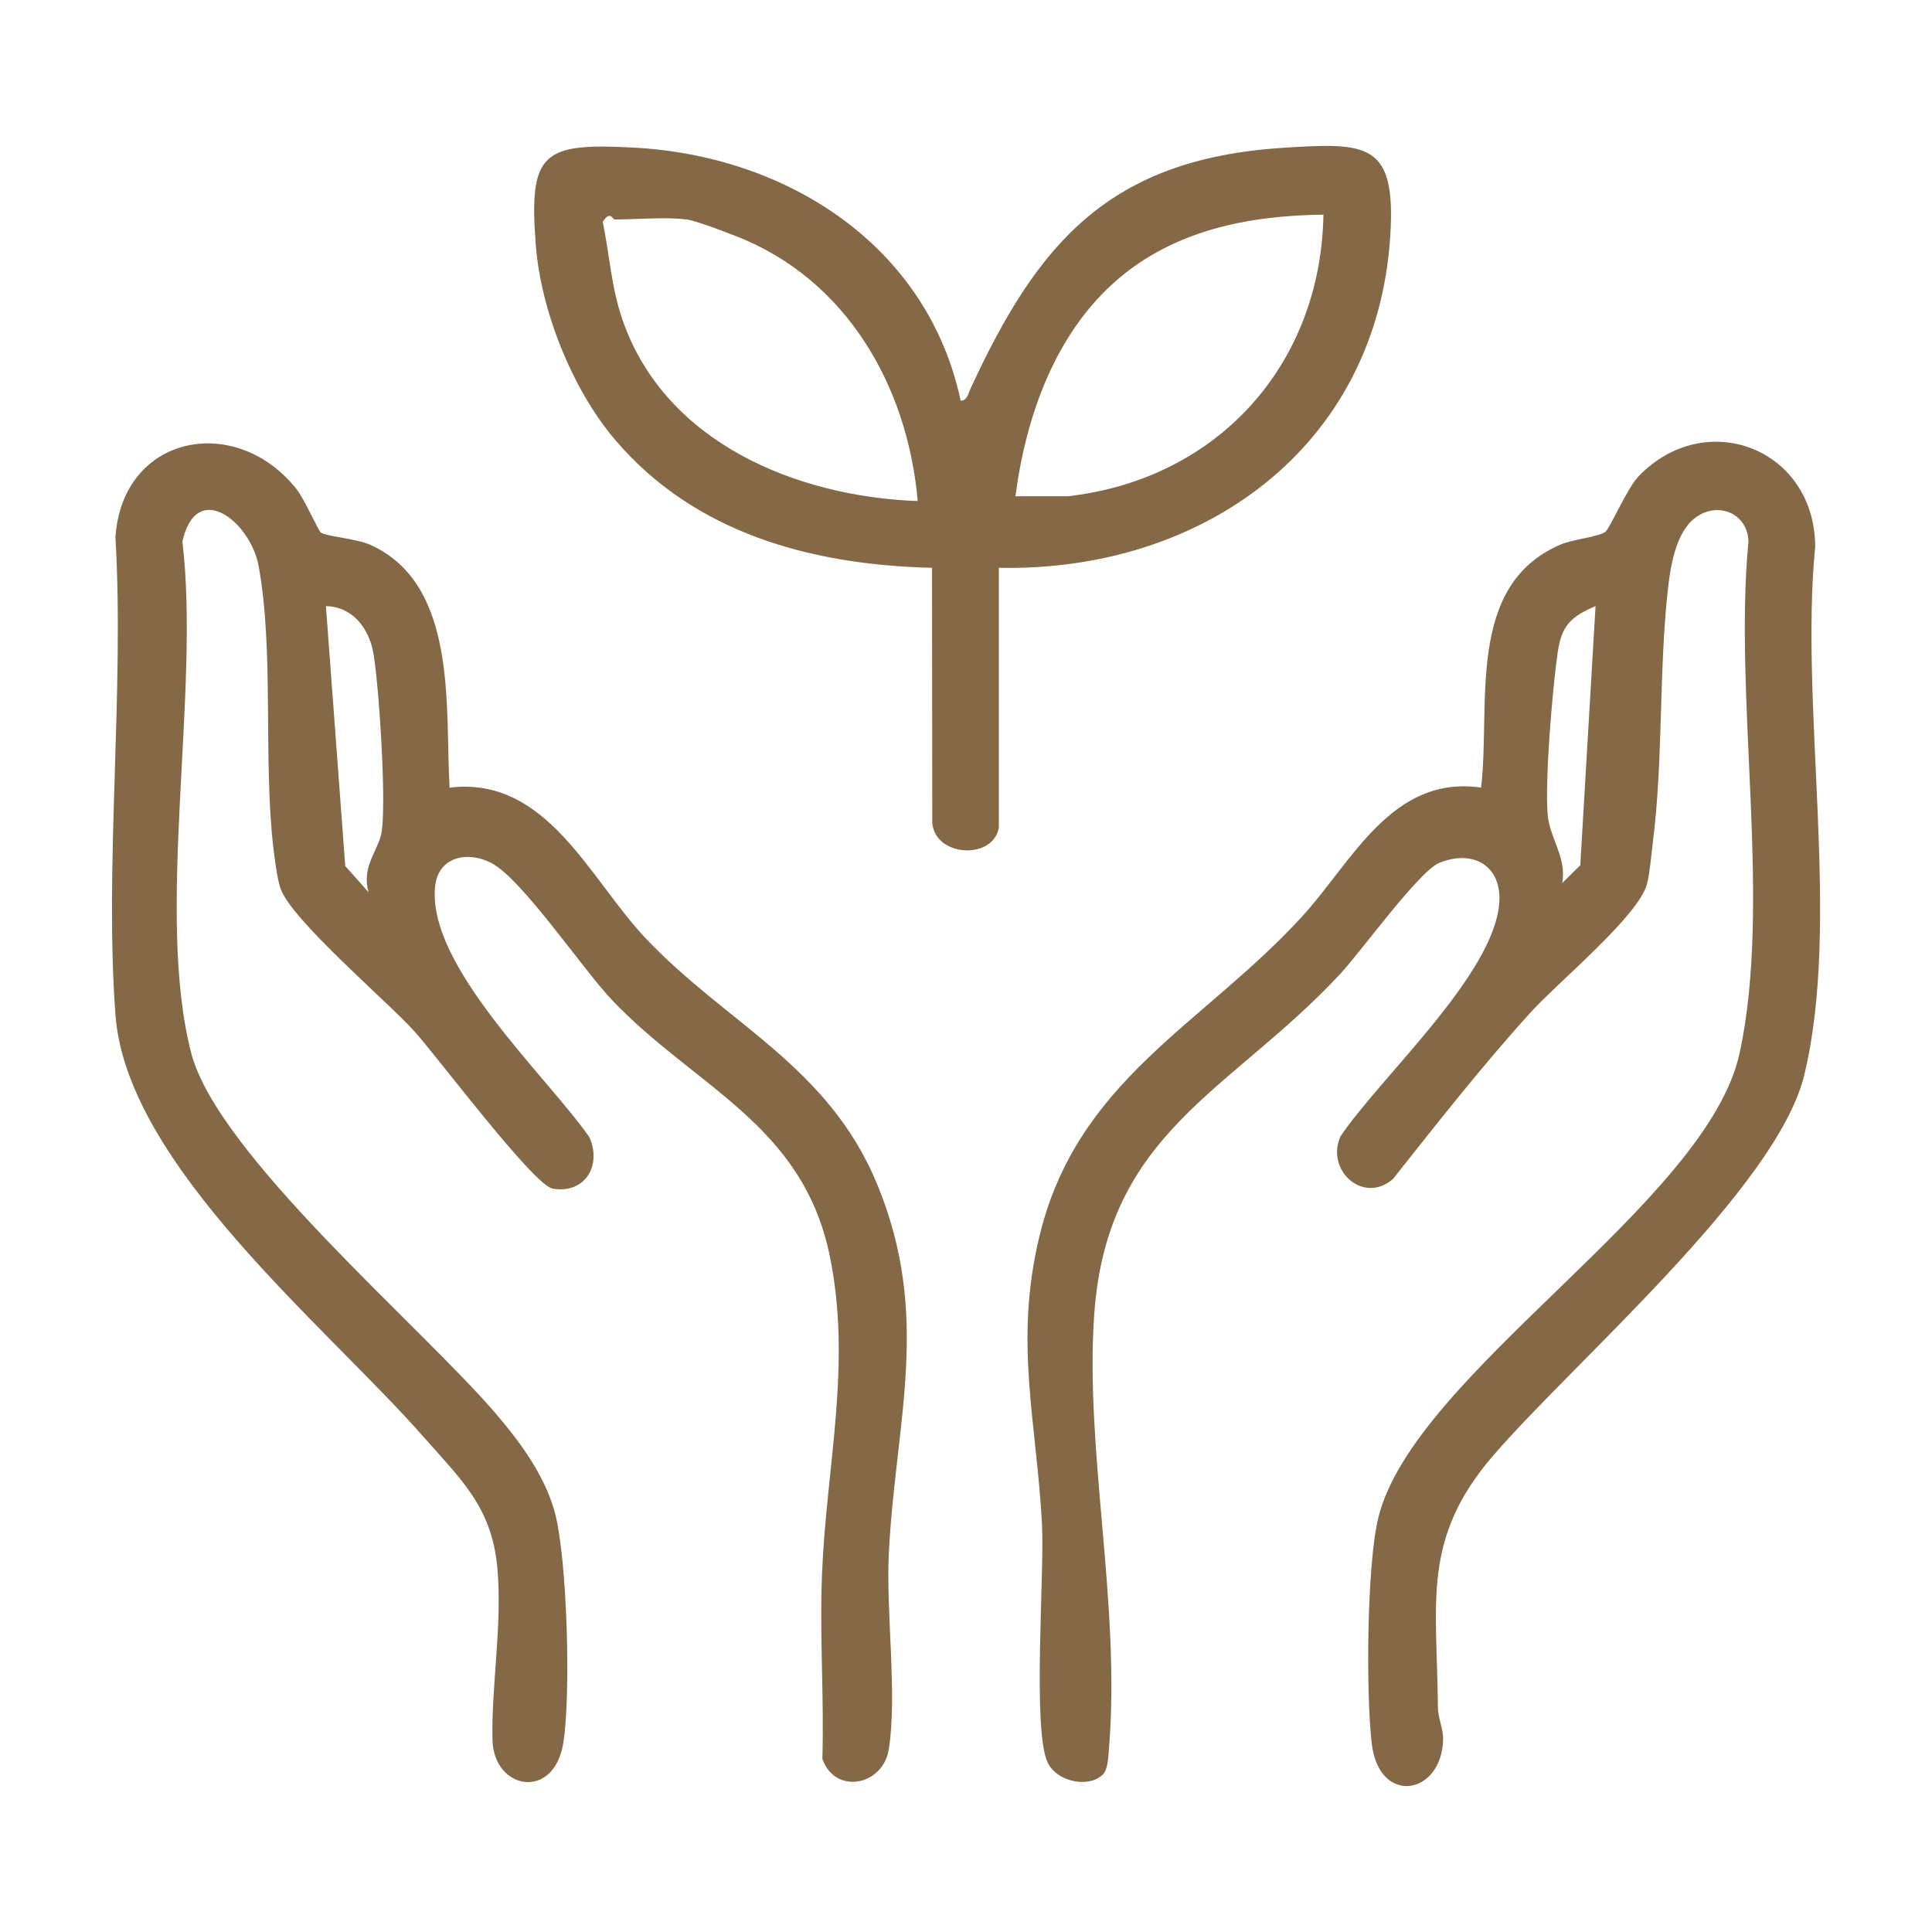<?xml version="1.0" encoding="UTF-8"?>
<svg id="Layer_1" data-name="Layer 1" xmlns="http://www.w3.org/2000/svg" viewBox="0 0 200 200">
  <defs>
    <style>
      .cls-1 {
        fill: #856947;
      }
    </style>
  </defs>
  <path class="cls-1" d="M46.57,81.53c10.05-1.18,14.43,9.42,20.25,15.58,8.42,8.91,18.9,13.19,23.97,25.45,5.68,13.72,1.9,24.55,1.22,38.27-.3,6.13.89,14.58,0,20.25-.59,3.76-5.54,4.77-6.88,1,.19-6.41-.3-12.88-.03-19.28.47-11.19,3.11-21.65.78-32.86-2.83-13.6-13.94-17.39-22.52-26.41-3.05-3.21-9.3-12.52-12.49-14.19-2.39-1.26-5.44-.7-5.81,2.3-1.01,8.22,11.51,19.71,15.96,26.09,1.29,2.95-.46,5.87-3.8,5.32-1.98-.33-12.02-13.76-14.35-16.32-2.94-3.23-12.79-11.57-13.85-14.81-.34-1.02-.59-3.06-.73-4.22-1.05-9.12.09-20.39-1.52-29.12-.85-4.57-6.45-9.04-7.89-2.51,1.87,15.45-2.85,38.46.92,52.96,2.73,10.47,23.71,28.21,31.46,37.23,2.53,2.94,5.08,6.4,6.14,10.17,1.33,4.74,1.72,19.18.9,24.07-.99,5.91-7.19,4.79-7.32-.39-.13-5.54,1.03-11.9.51-17.76-.57-6.33-3.75-9.17-7.64-13.6-10.14-11.53-30.75-28.14-31.9-43.71s.93-33.34,0-49.45c.74-10.63,12.51-12.89,18.78-4.91.78,1,2.26,4.3,2.47,4.44.63.43,3.7.63,5.14,1.28,9.11,4.11,7.72,16.87,8.2,25.15ZM38.17,92.4c-.76-2.53.79-4.12,1.26-5.91.67-2.58-.22-15.92-.8-19-.48-2.53-2.21-4.71-4.89-4.74l2,26.9,2.44,2.74Z"/>
  <path class="cls-1" d="M114.16,183.7c-1.41,1.41-4.72.8-5.7-1.23-1.61-3.34-.33-19.53-.59-24.61-.55-10.68-2.93-18.85-.27-29.88,3.91-16.21,16.86-21.83,27.19-33.1,5.18-5.65,9.27-14.68,18.53-13.35,1.02-8.56-1.65-20.91,8.21-25.15,1.33-.57,3.85-.78,4.63-1.3.49-.34,2.25-4.51,3.47-5.78,6.95-7.21,18.23-2.86,18.28,7.28-1.64,16.62,2.71,38.82-1.13,54.7-2.83,11.71-23.83,29.68-32.23,39.43-7.42,8.61-5.78,15.18-5.7,25.97,0,1.18.57,2.26.54,3.42-.15,5.73-6.6,6.85-7.38.45-.62-5.11-.52-18.59.67-23.43,3.66-14.97,34.02-32.54,37.4-48.09,3.39-15.6-.65-36.74.92-52.96-.08-2.94-3.16-4.2-5.48-2.49-2.06,1.51-2.61,5.11-2.87,7.51-.93,8.48-.47,17.64-1.55,26.12-.15,1.21-.33,3.32-.61,4.33-.91,3.32-9.23,10.16-11.99,13.21-5.03,5.53-9.67,11.46-14.31,17.31-3.07,2.65-7-.93-5.42-4.43,4.17-6.18,15.85-16.68,16.43-24.13.3-3.88-2.71-5.6-6.2-4.18-2.11.86-8.15,9.24-10.25,11.49-11.37,12.23-24.16,16.31-25.48,35.31-.98,14.16,2.78,30.06,1.52,45.01-.06.76-.09,2.04-.63,2.58ZM161.72,91.41l1.87-1.84,1.58-26.83c-2.49,1.08-3.5,1.95-3.91,4.74-.55,3.8-1.34,13.18-1.05,16.79.2,2.54,2,4.46,1.51,7.14Z"/>
  <path class="cls-1" d="M99.45,41.49c.71-.06.77-.73,1-1.22,6.97-15.13,14.34-23.8,32.36-24.97,8.82-.57,11.72-.52,11.11,9.13-1.39,21.9-19.47,34.78-40.52,34.35v26.92c-.63,3.35-6.6,3.01-6.89-.51l-.03-26.41c-12.45-.3-24.6-3.55-32.87-13.33-4.38-5.18-7.61-13.28-8.14-20.03-.77-9.71.73-10.64,10.14-10.14,15.86.84,30.42,10.13,33.84,26.21ZM71.03,22.72c-2.09-.28-5.17,0-7.41,0-.18,0-.46-.97-1.22.24.71,3.5.88,6.84,2.08,10.26,4.45,12.65,18,18.19,30.52,18.65-1.04-11.9-7.36-22.95-18.79-27.42-1.2-.47-4.1-1.59-5.18-1.74ZM137.01,22.22c-7.68.09-15.3,1.57-21.26,6.66-6.51,5.56-9.55,14.2-10.63,22.49h5.44c15.47-1.76,26.18-13.59,26.44-29.16Z"/>
</svg>